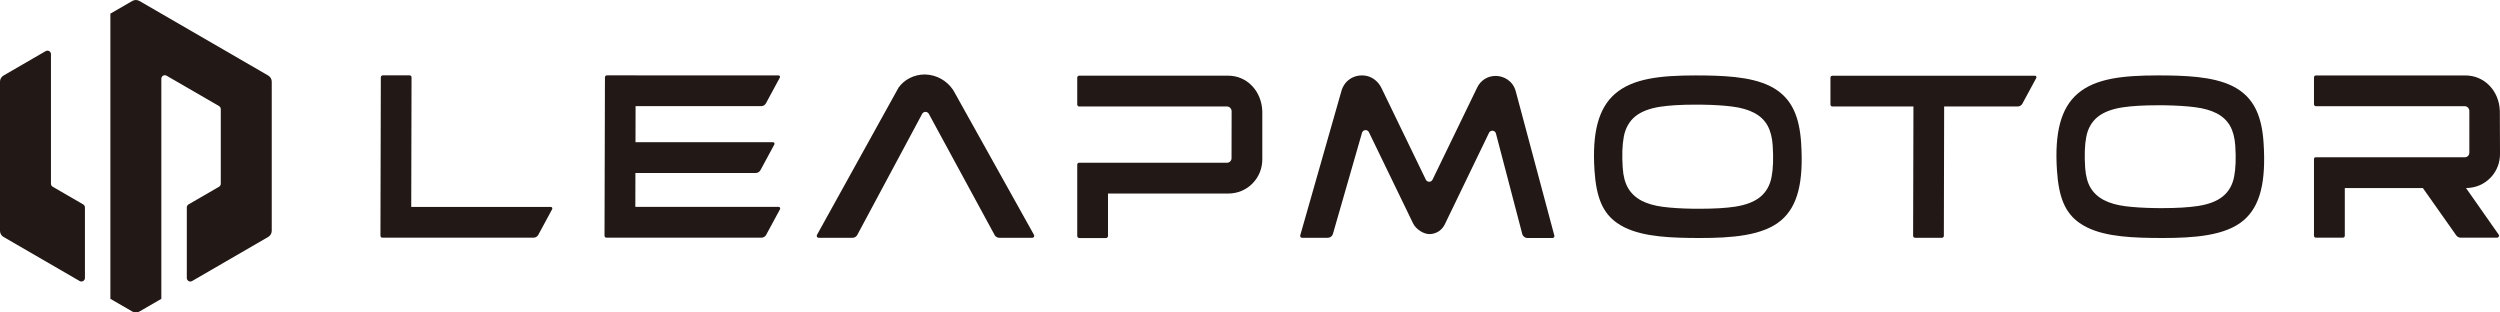 <svg viewBox="0 0 224 28" fill="none" xmlns="http://www.w3.org/2000/svg">
<g clip-path="url(#clip0_77_15182)">
<path d="M4.093 4.58L0.315 6.769C0.121 6.88 0 7.089 0 7.315V20.683C0 20.909 0.121 21.118 0.315 21.229L7.138 25.181C7.346 25.303 7.61 25.15 7.61 24.907V18.586C7.61 18.475 7.55 18.37 7.453 18.314L4.723 16.733C4.626 16.677 4.566 16.573 4.566 16.461V4.852C4.566 4.609 4.304 4.459 4.093 4.58Z" fill="#221815"></path>
<path d="M11.859 0.084L9.89 1.223V26.775L11.859 27.914C12.053 28.029 12.293 28.029 12.489 27.914L14.456 26.775V7.055C14.456 6.812 14.718 6.662 14.926 6.783L19.625 9.502C19.722 9.56 19.782 9.664 19.782 9.776V16.461C19.782 16.573 19.722 16.677 19.625 16.733L16.895 18.314C16.798 18.37 16.738 18.475 16.738 18.587V24.907C16.738 25.15 17.002 25.303 17.21 25.182L24.033 21.229C24.227 21.118 24.348 20.909 24.348 20.683V7.315C24.348 7.089 24.227 6.881 24.033 6.769L12.489 0.084C12.293 -0.028 12.053 -0.028 11.859 0.084Z" fill="#221815"></path>
<path d="M220.955 16.848C221.783 16.848 222.556 16.527 223.128 15.944C223.702 15.364 224.012 14.584 224 13.753L223.985 9.937C223.922 8.127 222.595 6.76 220.899 6.76H207.505C207.41 6.76 207.333 6.838 207.333 6.935V9.342C207.333 9.437 207.41 9.514 207.505 9.514H220.834C221.037 9.514 221.212 9.66 221.253 9.898V13.671C221.255 13.782 221.217 13.889 221.139 13.969C221.062 14.05 220.957 14.093 220.844 14.093H207.483C207.401 14.093 207.333 14.161 207.333 14.242V21.123C207.333 21.218 207.41 21.296 207.505 21.296H209.922C210.016 21.296 210.094 21.218 210.094 21.123V16.848H217.089L220.076 21.084C220.168 21.215 220.318 21.296 220.48 21.296H223.736C223.879 21.296 223.961 21.135 223.881 21.021L220.955 16.848Z" fill="#221815"></path>
<path d="M158.737 15.838C158.594 16.601 158.25 17.21 157.715 17.648C157.189 18.078 156.431 18.369 155.457 18.52C154.634 18.644 153.57 18.704 152.299 18.704C152.103 18.704 151.902 18.704 151.696 18.702C150.652 18.687 149.743 18.629 148.995 18.532C148.232 18.432 147.585 18.245 147.077 17.978C146.558 17.703 146.156 17.327 145.88 16.858C145.606 16.397 145.444 15.784 145.396 15.044C145.321 13.919 145.354 12.976 145.493 12.243C145.638 11.48 145.982 10.87 146.515 10.433C147.038 10.003 147.794 9.712 148.76 9.563C149.579 9.44 150.637 9.376 151.909 9.376C152.103 9.376 152.306 9.376 152.512 9.379C153.551 9.393 154.464 9.452 155.222 9.549C155.995 9.648 156.647 9.836 157.163 10.105C157.691 10.38 158.095 10.761 158.364 11.237C158.628 11.711 158.788 12.316 158.834 13.037C158.909 14.164 158.875 15.107 158.737 15.838ZM159.231 8.089C157.642 6.981 155.191 6.799 152.778 6.763C152.483 6.758 152.197 6.758 151.916 6.758C148.743 6.758 146.306 7.035 144.727 8.388C143.233 9.67 142.642 11.859 142.867 15.274C143.027 17.721 143.615 19.086 144.894 19.982C146.488 21.099 148.939 21.284 151.352 21.318C151.674 21.323 151.991 21.325 152.301 21.325C155.135 21.325 157.976 21.131 159.607 19.727C161.067 18.469 161.614 16.329 161.38 12.784C161.227 10.465 160.566 9.017 159.231 8.089Z" fill="#221815"></path>
<path d="M200.181 15.816C200.038 16.569 199.694 17.171 199.159 17.603C198.633 18.029 197.875 18.318 196.899 18.463C196.075 18.585 195.012 18.648 193.738 18.648C193.542 18.648 193.341 18.648 193.135 18.645C192.091 18.628 191.183 18.573 190.434 18.478C189.666 18.378 189.022 18.194 188.516 17.929C187.995 17.659 187.591 17.288 187.314 16.824C187.043 16.367 186.881 15.762 186.83 15.031C186.757 13.918 186.789 12.988 186.929 12.264C187.072 11.511 187.419 10.909 187.951 10.476C188.475 10.051 189.233 9.762 190.199 9.616C191.015 9.493 192.076 9.432 193.35 9.432C193.544 9.432 193.745 9.432 193.951 9.434C194.993 9.451 195.906 9.507 196.664 9.604C197.439 9.701 198.091 9.886 198.607 10.151C199.135 10.423 199.539 10.802 199.808 11.271C200.074 11.737 200.232 12.337 200.28 13.049C200.353 14.161 200.321 15.092 200.181 15.816ZM200.668 8.088C199.079 6.981 196.625 6.796 194.213 6.762C193.92 6.757 193.634 6.757 193.353 6.757C190.18 6.757 187.741 7.032 186.161 8.387C184.667 9.67 184.076 11.856 184.304 15.274C184.464 17.72 185.05 19.085 186.331 19.982C187.925 21.099 190.376 21.284 192.786 21.317C193.111 21.322 193.428 21.325 193.738 21.325C196.57 21.325 199.416 21.131 201.043 19.727C202.504 18.468 203.049 16.328 202.816 12.786C202.664 10.464 202 9.016 200.668 8.088Z" fill="#221815"></path>
<path d="M36.874 6.925C36.874 6.879 36.857 6.835 36.823 6.803C36.791 6.769 36.748 6.752 36.702 6.752H34.297C34.202 6.752 34.122 6.83 34.122 6.927L34.088 21.123C34.088 21.169 34.105 21.213 34.139 21.247C34.17 21.279 34.214 21.296 34.26 21.296H47.805C47.982 21.296 48.144 21.201 48.229 21.046L49.474 18.743C49.522 18.65 49.457 18.539 49.353 18.539H36.847L36.874 6.925Z" fill="#221815"></path>
<path d="M85.484 8.206L85.376 8.026C84.816 7.21 83.903 6.707 82.931 6.676L82.856 6.673C81.914 6.673 81.032 7.118 80.514 7.844L73.199 21.049C73.136 21.163 73.219 21.306 73.352 21.306H76.387C76.564 21.306 76.728 21.209 76.811 21.051L82.624 10.205C82.682 10.094 82.798 10.023 82.924 10.023C83.05 10.023 83.164 10.094 83.225 10.205L89.115 21.051C89.2 21.209 89.362 21.306 89.539 21.306H92.497C92.627 21.306 92.712 21.163 92.647 21.047L85.484 8.206Z" fill="#221815"></path>
<path d="M110.048 6.781H96.69C96.596 6.781 96.521 6.859 96.521 6.954V9.368C96.521 9.463 96.596 9.541 96.69 9.541H109.935C110.138 9.541 110.315 9.689 110.354 9.927L110.346 14.156C110.351 14.268 110.31 14.375 110.232 14.457C110.157 14.537 110.051 14.581 109.937 14.581H96.69C96.596 14.581 96.521 14.659 96.521 14.754V21.142C96.521 21.244 96.603 21.329 96.705 21.329H99.088C99.192 21.329 99.277 21.244 99.277 21.142V17.341H110.048C110.879 17.341 111.654 17.02 112.226 16.437C112.802 15.852 113.112 15.072 113.103 14.239V9.966C113.04 8.151 111.727 6.781 110.048 6.781Z" fill="#221815"></path>
<path d="M164.008 6.956V9.366C164.008 9.463 164.086 9.541 164.18 9.541H171.444L171.415 21.133C171.415 21.179 171.435 21.223 171.469 21.254C171.5 21.288 171.544 21.305 171.59 21.305H173.997C174.092 21.305 174.169 21.23 174.169 21.135L174.196 9.541H180.782C180.959 9.541 181.121 9.444 181.206 9.288L182.451 6.985C182.499 6.895 182.434 6.784 182.33 6.784H164.18C164.086 6.784 164.008 6.859 164.008 6.956Z" fill="#221815"></path>
<path d="M68.627 9.259L69.872 6.956C69.923 6.864 69.855 6.754 69.751 6.754H56.955V6.752H54.378C54.281 6.752 54.206 6.83 54.203 6.922L54.165 21.123C54.165 21.169 54.184 21.213 54.215 21.247C54.249 21.278 54.291 21.298 54.339 21.298H68.223C68.4 21.298 68.562 21.2 68.647 21.043L69.892 18.742C69.94 18.65 69.875 18.538 69.771 18.538H56.926L56.933 15.499H67.714C67.891 15.499 68.053 15.402 68.136 15.247L69.383 12.944C69.431 12.851 69.366 12.742 69.262 12.742H56.94L56.948 9.511H68.204C68.38 9.511 68.543 9.414 68.627 9.259Z" fill="#221815"></path>
<path d="M135.814 8.19C135.562 7.233 134.726 6.803 134.011 6.803C133.294 6.803 132.672 7.189 132.355 7.843L128.353 16.102C128.298 16.216 128.184 16.286 128.055 16.286C127.927 16.286 127.813 16.216 127.757 16.102L123.773 7.874C123.47 7.252 122.872 6.805 122.182 6.762C121.237 6.699 120.447 7.257 120.193 8.149L116.502 21.086C116.47 21.196 116.552 21.307 116.666 21.307H118.967C119.183 21.307 119.372 21.164 119.43 20.957L122.036 11.899C122.077 11.756 122.206 11.656 122.356 11.656C122.484 11.656 122.598 11.729 122.654 11.843L126.609 20.01C126.868 20.537 127.559 21.006 128.142 20.974C128.714 20.943 129.199 20.622 129.455 20.1L133.418 11.897C133.474 11.783 133.588 11.71 133.716 11.71C133.869 11.71 133.999 11.812 134.036 11.96L136.395 20.965C136.451 21.179 136.642 21.324 136.862 21.324H139.103C139.217 21.324 139.299 21.217 139.27 21.108L135.814 8.19Z" fill="#221815"></path>
</g>
<defs>
<clipPath id="clip0_77_15182">
<rect width="224" height="28" fill="white"></rect>
</clipPath>
</defs>
</svg>
